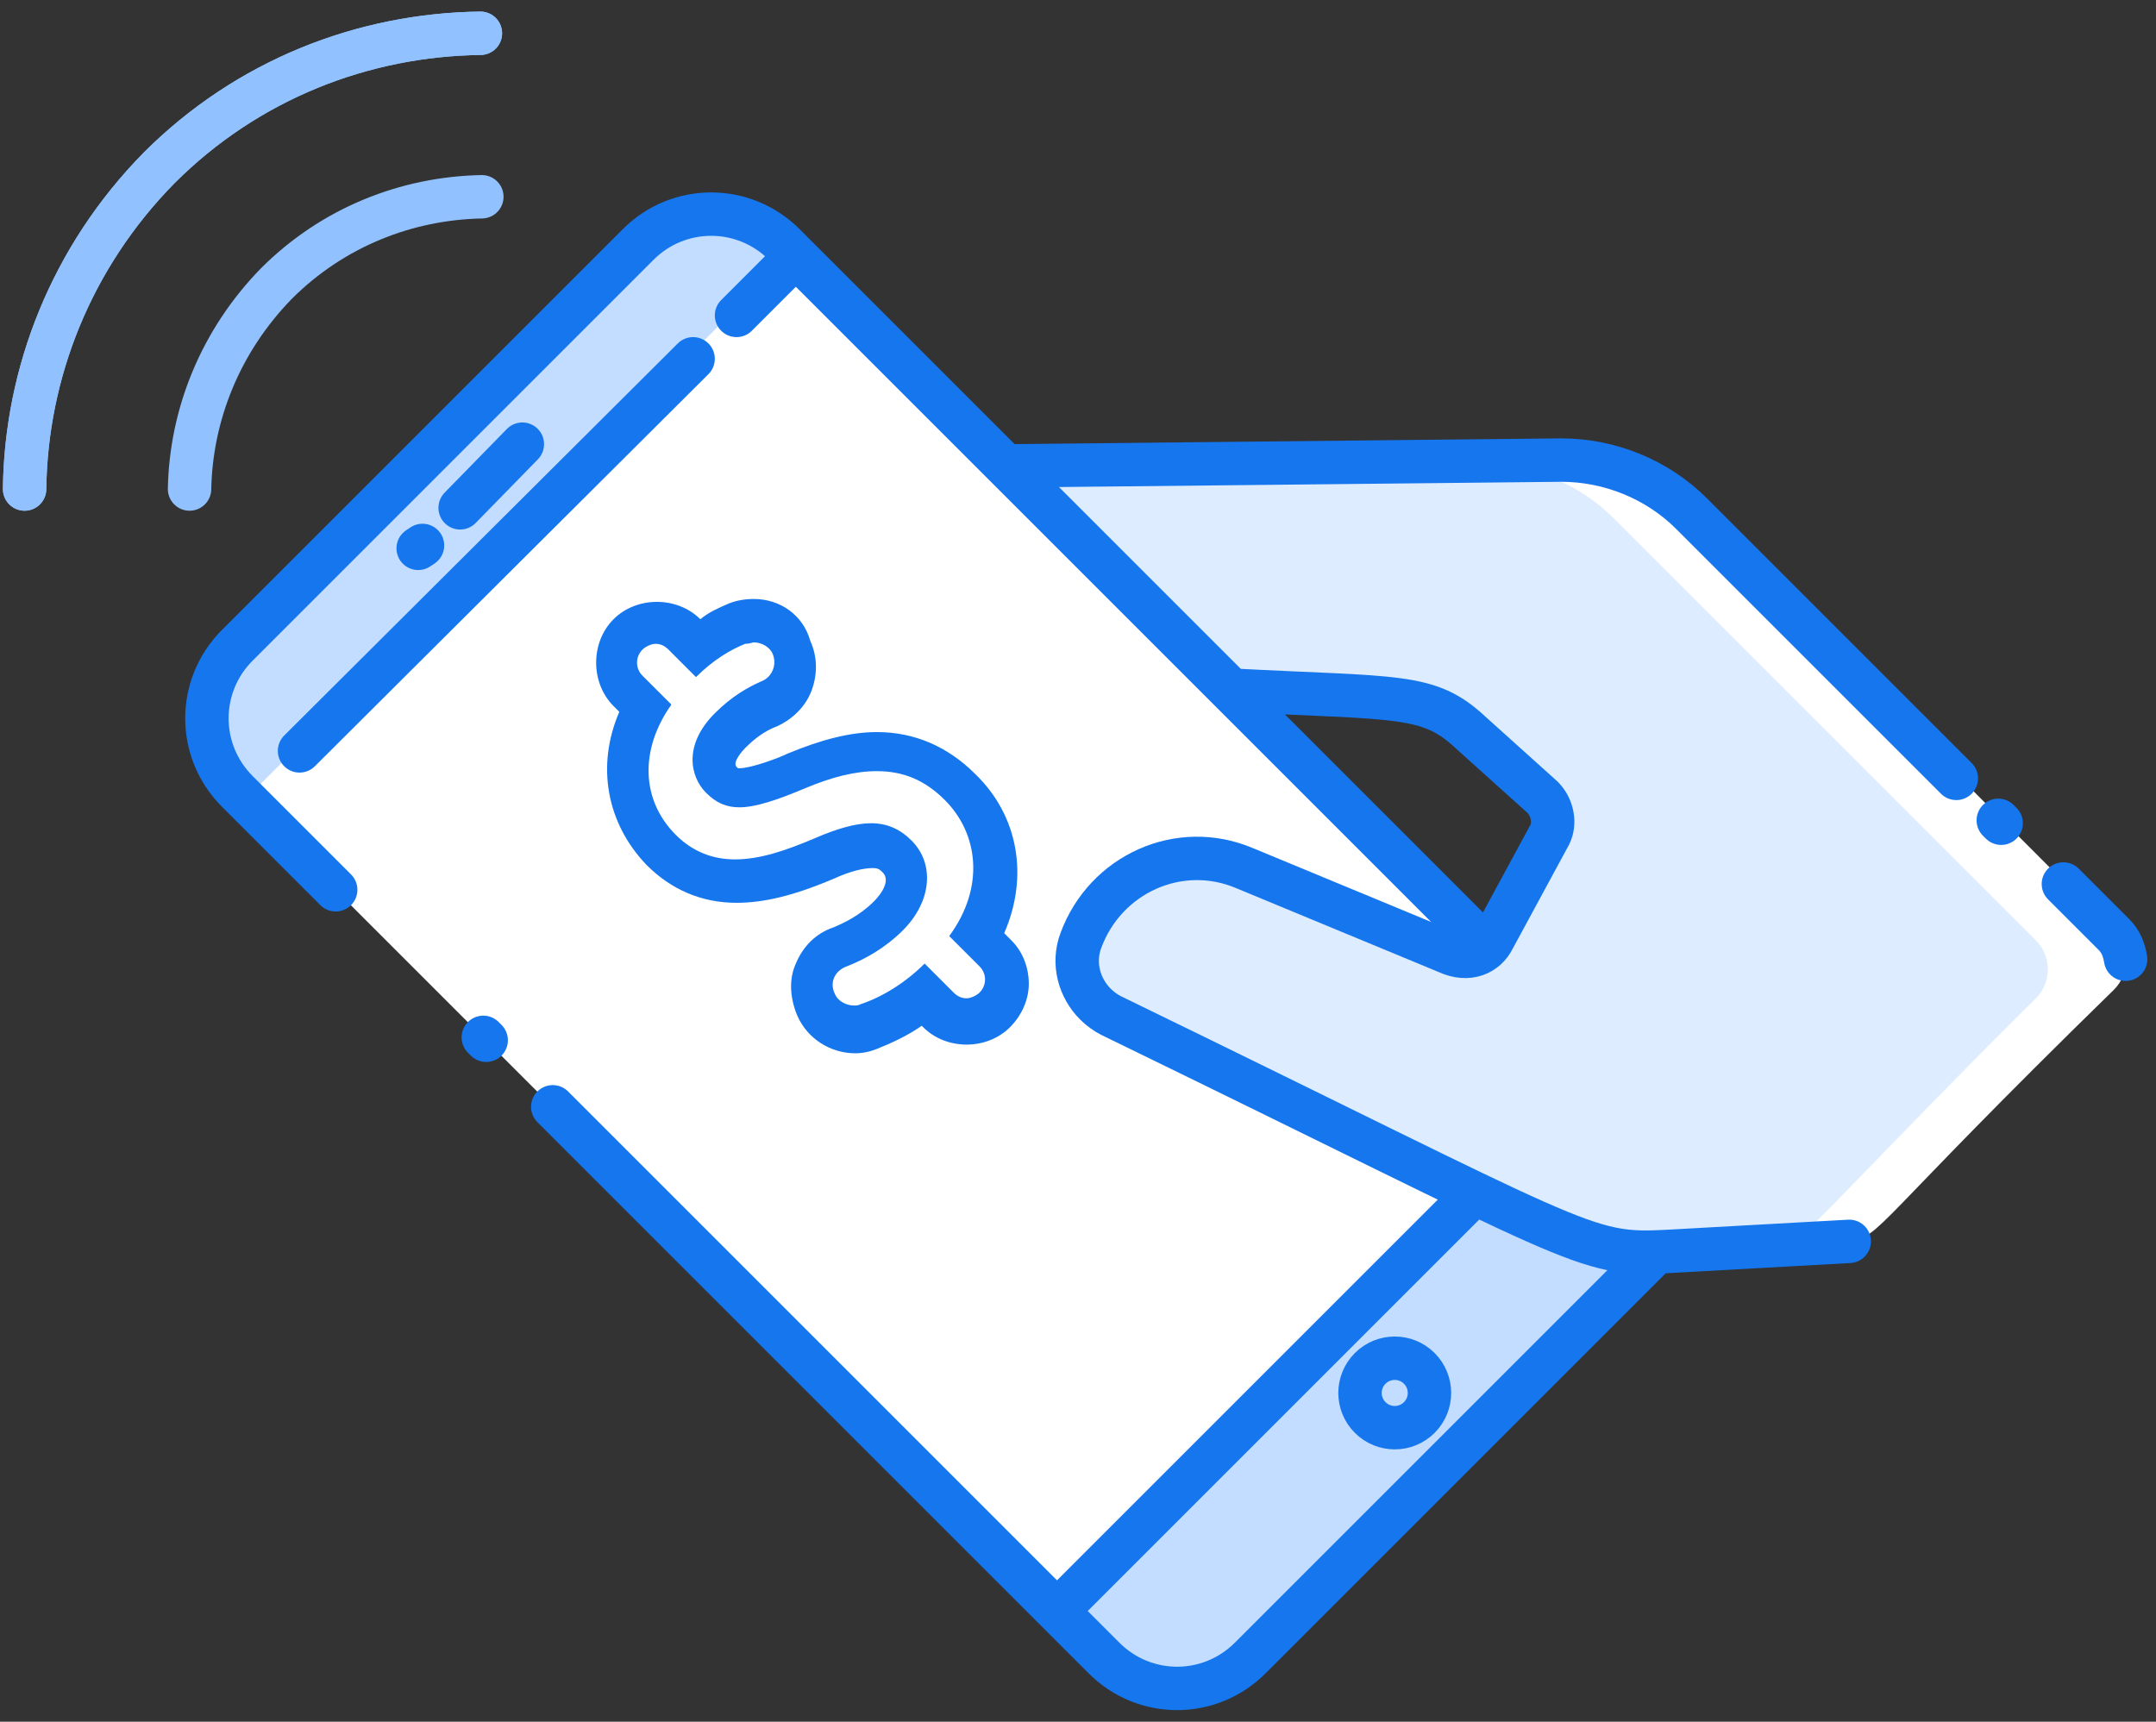 <?xml version="1.0" encoding="UTF-8"?>
<svg width="149px" height="119px" viewBox="0 0 149 119" version="1.1" xmlns="http://www.w3.org/2000/svg" xmlns:xlink="http://www.w3.org/1999/xlink">
    <rect x="0" y="0" width="149" height="119" fill="#333333" stroke="none"/>
    <!-- Generator: Sketch 51.2 (57519) - http://www.bohemiancoding.com/sketch -->
    <title>Nfc</title>
    <desc>Created with Sketch.</desc>
    <defs></defs>
    <g id="Page-1" stroke="none" stroke-width="1" fill="none" fill-rule="evenodd">
        <g id="Nfc" transform="translate(1, 2)">
            <g id="Group" transform="translate(13, 12)">
                <path d="M100.1,72.9 L72.4,100.6 C69.6,103.4 65.1,103.4 62.3,100.6 L2.4,40.7 C-0.4,37.9 -0.4,33.4 2.4,30.6 L30.1,2.9 C32.9,0.1 37.4,0.1 40.2,2.9 L100.1,62.8 C102.8,65.6 102.8,70.1 100.1,72.9 Z" id="Shape" fill="#FFFFFF" fill-rule="nonzero"></path>
                <path d="M40.2,2.9 L100.1,62.8 C102.9,65.6 102.9,70.1 100.1,72.9 L72.4,100.6 C69.6,103.4 65.1,103.4 62.3,100.6 L2.4,40.7 C-0.4,37.9 -0.4,33.4 2.4,30.6 L30.1,2.9 C32.9,0.1 37.4,0.1 40.2,2.9 Z" id="Shape" fill="#C2DDFF" fill-rule="nonzero"></path>
                <rect id="Rectangle-path" fill="#FFFFFF" fill-rule="nonzero" transform="translate(50.004, 50.543) rotate(-45) translate(-50.004, -50.543) " x="23.304" y="10.694" width="53.399" height="79.699"></rect>
                <path d="M9.2,47.5 L2.4,40.7 C-0.4,37.9 -0.4,33.4 2.4,30.6 L30.1,2.9 C32.9,0.1 37.4,0.1 40.2,2.9 L100.1,62.8 C102.9,65.6 102.9,70.1 100.1,72.9 L72.4,100.6 C69.6,103.4 65.1,103.4 62.3,100.6 L24.2,62.5" id="Shape" stroke="#1676EE" stroke-width="3" stroke-linecap="round" stroke-linejoin="round"></path>
                <path d="M19.6,57.9 L19.4,57.7" id="Shape" stroke="#1676EE" stroke-width="3" stroke-linecap="round" stroke-linejoin="round"></path>
                <circle id="Oval" stroke="#1676EE" stroke-width="3" stroke-linecap="round" stroke-linejoin="round" transform="translate(82.39, 82.278) rotate(-45) translate(-82.39, -82.278) " cx="82.39" cy="82.278" r="2.4"></circle>
                <path d="M36.9,7.8 L40.6,4.1" id="Shape" stroke="#1676EE" stroke-width="3" stroke-linecap="round" stroke-linejoin="round"></path>
                <path d="M6.7,37.9 L33.9,10.8" id="Shape" stroke="#1676EE" stroke-width="3" stroke-linecap="round" stroke-linejoin="round"></path>
                <path d="M88,68.4 L59.4,97" id="Shape" stroke="#1676EE" stroke-width="3" stroke-linecap="round" stroke-linejoin="round"></path>
                <path d="M96.5,59.9 L91.1,65.3" id="Shape" stroke="#1676EE" stroke-width="3" stroke-linecap="round" stroke-linejoin="round"></path>
                <path d="M17.8,21.1 L22.1,16.7" id="Shape" stroke="#1676EE" stroke-width="3" stroke-linecap="round" stroke-linejoin="round"></path>
                <path d="M14.9,23.9 L15.2,23.7" id="Shape" stroke="#1676EE" stroke-width="3" stroke-linecap="round" stroke-linejoin="round"></path>
            </g>
            <g id="Group" transform="translate(68, 29)">
                <path d="M0.6,1.2 L16.1,16.7 C32.1,17.6 29,16.3 37.6,24 C38.3,24.7 38.5,25.7 38.1,26.6 L34.2,33.8 C33.7,34.8 32.5,35.4 31,34.7 C27.3,33.2 30.1,34.3 17,28.9 C16.3,28.6 15.5,28.4 14.8,28.3 C11,27.8 7.1,30 5.7,33.9 C5.1,35.5 5.6,37.2 6.7,38.3 C7,38.6 7.4,38.9 7.8,39.1 C47.3,58.3 37.8,55.9 58.9,54.7 C60.9,54.6 60.5,53.6 77.1,37.4 C78.2,36.3 78.2,34.5 77.1,33.4 L47.9,4.2 C45.5,1.8 42.2,0.5 38.9,0.5 L0.6,1.2 Z" id="Shape" fill="#FFFFFF" fill-rule="nonzero"></path>
                <path d="M28.1,33.6 C27.2,33.7 27.8,33.8 14.8,28.4 C11,27.9 7.1,30.1 5.7,34 C5.1,35.6 5.6,37.3 6.7,38.4 C7,38.7 7.4,39 7.8,39.2 C46.1,57.8 38.6,55.9 54.6,55.1 C55.7,54.6 61.8,47.8 71.7,38 C72.8,36.9 72.8,35.1 71.7,34 L42.5,4.8 C40.1,2.4 36.8,1.1 33.5,1.1 L0.9,1.4 L16,16.5 C32,17.4 28.9,16.1 37.5,23.8 C38.2,24.5 38.4,25.5 38,26.4 C32.7,36.6 34,36.1 28.1,33.6 Z" id="Shape" fill="#DDECFE" fill-rule="nonzero"></path>
                <path d="M77.9,35.3 C77.8,34.7 77.6,34.1 77.1,33.6 L73.6,30.1" id="Shape" stroke="#1676EE" stroke-width="3" stroke-linecap="round" stroke-linejoin="round"></path>
                <path d="M66.2,22.8 L47.9,4.5 C45.5,2.1 42.2,0.8 38.9,0.8 L0.6,1.2 L16.1,16.7 C27.6,17.3 29.7,16.9 32.6,19.6 L37.6,24.1 C38.3,24.8 38.5,25.9 38.1,26.7 L34.2,33.9 C33.7,34.9 32.5,35.5 31,34.8 L17,29 C12.5,27.1 7.4,29.4 5.7,34 C5.1,35.6 5.6,37.3 6.7,38.4 C7,38.7 7.4,39 7.8,39.2 C40.5,55.1 40.4,55.8 46.2,55.5 L58.8,54.8" id="Shape" stroke="#1676EE" stroke-width="3" stroke-linecap="round" stroke-linejoin="round"></path>
                <path d="M69.3,25.9 L69.1,25.7" id="Shape" stroke="#1676EE" stroke-width="3" stroke-linecap="round" stroke-linejoin="round"></path>
            </g>
            <path d="M12.1,31.8 C12.2,26.7 14.2,21.6 18.1,17.6 C22,13.7 27.1,11.7 32.3,11.6" id="Shape" stroke="#91C2FF" stroke-width="3" stroke-linecap="round" stroke-linejoin="round"></path>
            <path d="M0.7,31.8 C0.8,23.8 3.9,15.8 10,9.6 C16.1,3.5 24.1,0.4 32.2,0.3" id="Shape" stroke="#91C2FF" stroke-width="3" stroke-linecap="round" stroke-linejoin="round"></path>
            <path d="M0.7,31.8 C0.8,23.8 3.9,15.8 10,9.6 C16.1,3.5 24.1,0.4 32.2,0.3" id="Shape" stroke="#91C2FF" stroke-width="3" stroke-linecap="round" stroke-linejoin="round"></path>
            <g id="Group" transform="translate(40, 39)" fill-rule="nonzero">
                <path d="M18.2,30.1 C17.1,30.1 16,29.4 15.5,28.4 C15.1,27.6 15.1,26.8 15.4,26 C15.7,25.2 16.3,24.6 17.1,24.4 C18,24.1 19.3,23.4 20.4,22.3 C21.8,20.9 22.1,19.2 21,18.2 C20.5,17.7 20,17.5 19.2,17.5 C18.4,17.5 17.3,17.8 15.9,18.4 C13.4,19.5 11.4,20 9.7,20 C7.7,20 6,19.3 4.5,17.8 C1.9,15.2 1.5,11.4 3.4,8 L2.2,6.8 C1.1,5.7 1.1,4 2.2,2.9 C2.7,2.4 3.4,2.1 4.2,2.1 C5,2.1 5.6,2.4 6.2,2.9 L7.1,3.8 C8,3.1 8.9,2.6 9.9,2.2 C10.3,2.1 10.6,2 11,2 C12.1,2 13.2,2.7 13.7,3.7 C14,4.4 14,5.2 13.8,6 C13.5,6.7 12.9,7.3 12.2,7.6 C11.2,8 10.3,8.6 9.5,9.4 C7.7,11.2 8.6,12.5 8.9,12.8 C9.3,13.2 9.6,13.3 10.2,13.3 C11,13.3 12.2,13 14.1,12.2 C16.3,11.3 18,10.9 19.7,10.9 C21.9,10.9 23.8,11.7 25.5,13.4 C28.2,16.1 28.6,20.1 26.7,23.7 L27.9,25 C29,26.1 29,27.8 27.9,28.9 C27.3,29.5 26.7,29.7 25.9,29.7 C25.1,29.7 24.5,29.4 23.9,28.9 L22.9,27.9 C21.7,28.8 20.4,29.6 19.1,30 C18.9,30 18.6,30.1 18.2,30.1 Z" id="Shape" fill="#FFFFFF"></path>
                <path d="M11.1,3.4 C11.6,3.4 12.2,3.7 12.4,4.2 C12.7,4.9 12.4,5.8 11.6,6.1 C10.7,6.5 9.6,7.1 8.4,8.3 C6.2,10.5 6.7,12.7 7.8,13.8 C8.5,14.5 9.2,14.8 10.1,14.8 C11.2,14.8 12.7,14.3 14.6,13.5 C16.5,12.7 18.1,12.3 19.6,12.3 C21.4,12.3 22.9,12.9 24.3,14.3 C26.6,16.6 27.1,20.3 24.6,23.7 L26.7,25.8 C27.2,26.3 27.2,27.1 26.7,27.6 C26.5,27.8 26.1,28 25.8,28 C25.5,28 25.2,27.9 24.9,27.6 L22.9,25.6 C21.6,26.9 20,27.9 18.5,28.4 C18.3,28.5 18.2,28.5 18,28.5 C17.5,28.5 16.9,28.2 16.7,27.7 C16.3,26.9 16.7,26.1 17.5,25.8 C18.8,25.3 20.2,24.5 21.4,23.3 C23.4,21.3 23.6,18.7 22,17.1 C21.2,16.3 20.3,15.9 19.2,15.9 C18.1,15.9 16.8,16.3 15.4,16.9 C13.3,17.8 11.5,18.4 9.8,18.4 C8.3,18.4 6.9,17.9 5.7,16.7 C3.3,14.3 3.2,10.8 5.4,7.7 L3.4,5.7 C2.9,5.2 2.9,4.4 3.4,3.9 C3.6,3.7 4,3.5 4.3,3.5 C4.6,3.5 4.9,3.6 5.2,3.9 L7.1,5.8 C8.3,4.6 9.5,3.9 10.5,3.5 C10.8,3.5 11,3.4 11.1,3.4 Z M11.1,0.4 C10.5,0.4 9.9,0.5 9.4,0.7 C8.7,1 8,1.3 7.4,1.8 C6.6,1 5.5,0.6 4.4,0.6 C3.3,0.6 2.2,1 1.4,1.8 C0.6,2.6 0.2,3.7 0.2,4.8 C0.2,5.9 0.6,7 1.4,7.8 L1.8,8.2 C0.2,11.9 0.9,15.9 3.7,18.8 C5.4,20.5 7.5,21.4 9.9,21.4 C11.8,21.4 13.9,20.9 16.7,19.7 C17.8,19.2 18.7,19 19.3,19 C19.7,19 19.8,19.1 20,19.3 C20.7,20 19.5,21.2 19.4,21.3 C18.4,22.3 17.3,22.8 16.6,23.1 C15.4,23.5 14.5,24.4 14,25.6 C13.5,26.7 13.6,28 14.1,29.2 C14.8,30.8 16.4,31.8 18.1,31.8 C18.6,31.8 19.1,31.7 19.6,31.5 C20.6,31.1 21.7,30.6 22.7,29.9 L22.8,30 C23.6,30.8 24.7,31.2 25.8,31.2 C26.9,31.2 28,30.8 28.8,30 C29.6,29.2 30.1,28.1 30.1,27 C30.1,25.9 29.7,24.8 28.9,24 L28.4,23.5 C30.1,19.6 29.4,15.4 26.4,12.5 C24.5,10.6 22.2,9.6 19.6,9.6 C17.8,9.6 15.8,10.1 13.4,11.1 C12.8,11.4 10.9,12.1 10.1,12.1 C10,12.1 10,12.1 10,12.1 C10,12.1 10,12.1 9.9,12 C9.6,11.7 10.3,10.9 10.5,10.7 C11.2,10 11.9,9.5 12.7,9.2 C13.8,8.7 14.7,7.8 15.1,6.7 C15.5,5.6 15.5,4.4 15,3.3 C14.5,1.5 12.9,0.4 11.1,0.4 Z" id="Shape" fill="#1676EE"></path>
            </g>
        </g>
    </g>
</svg>